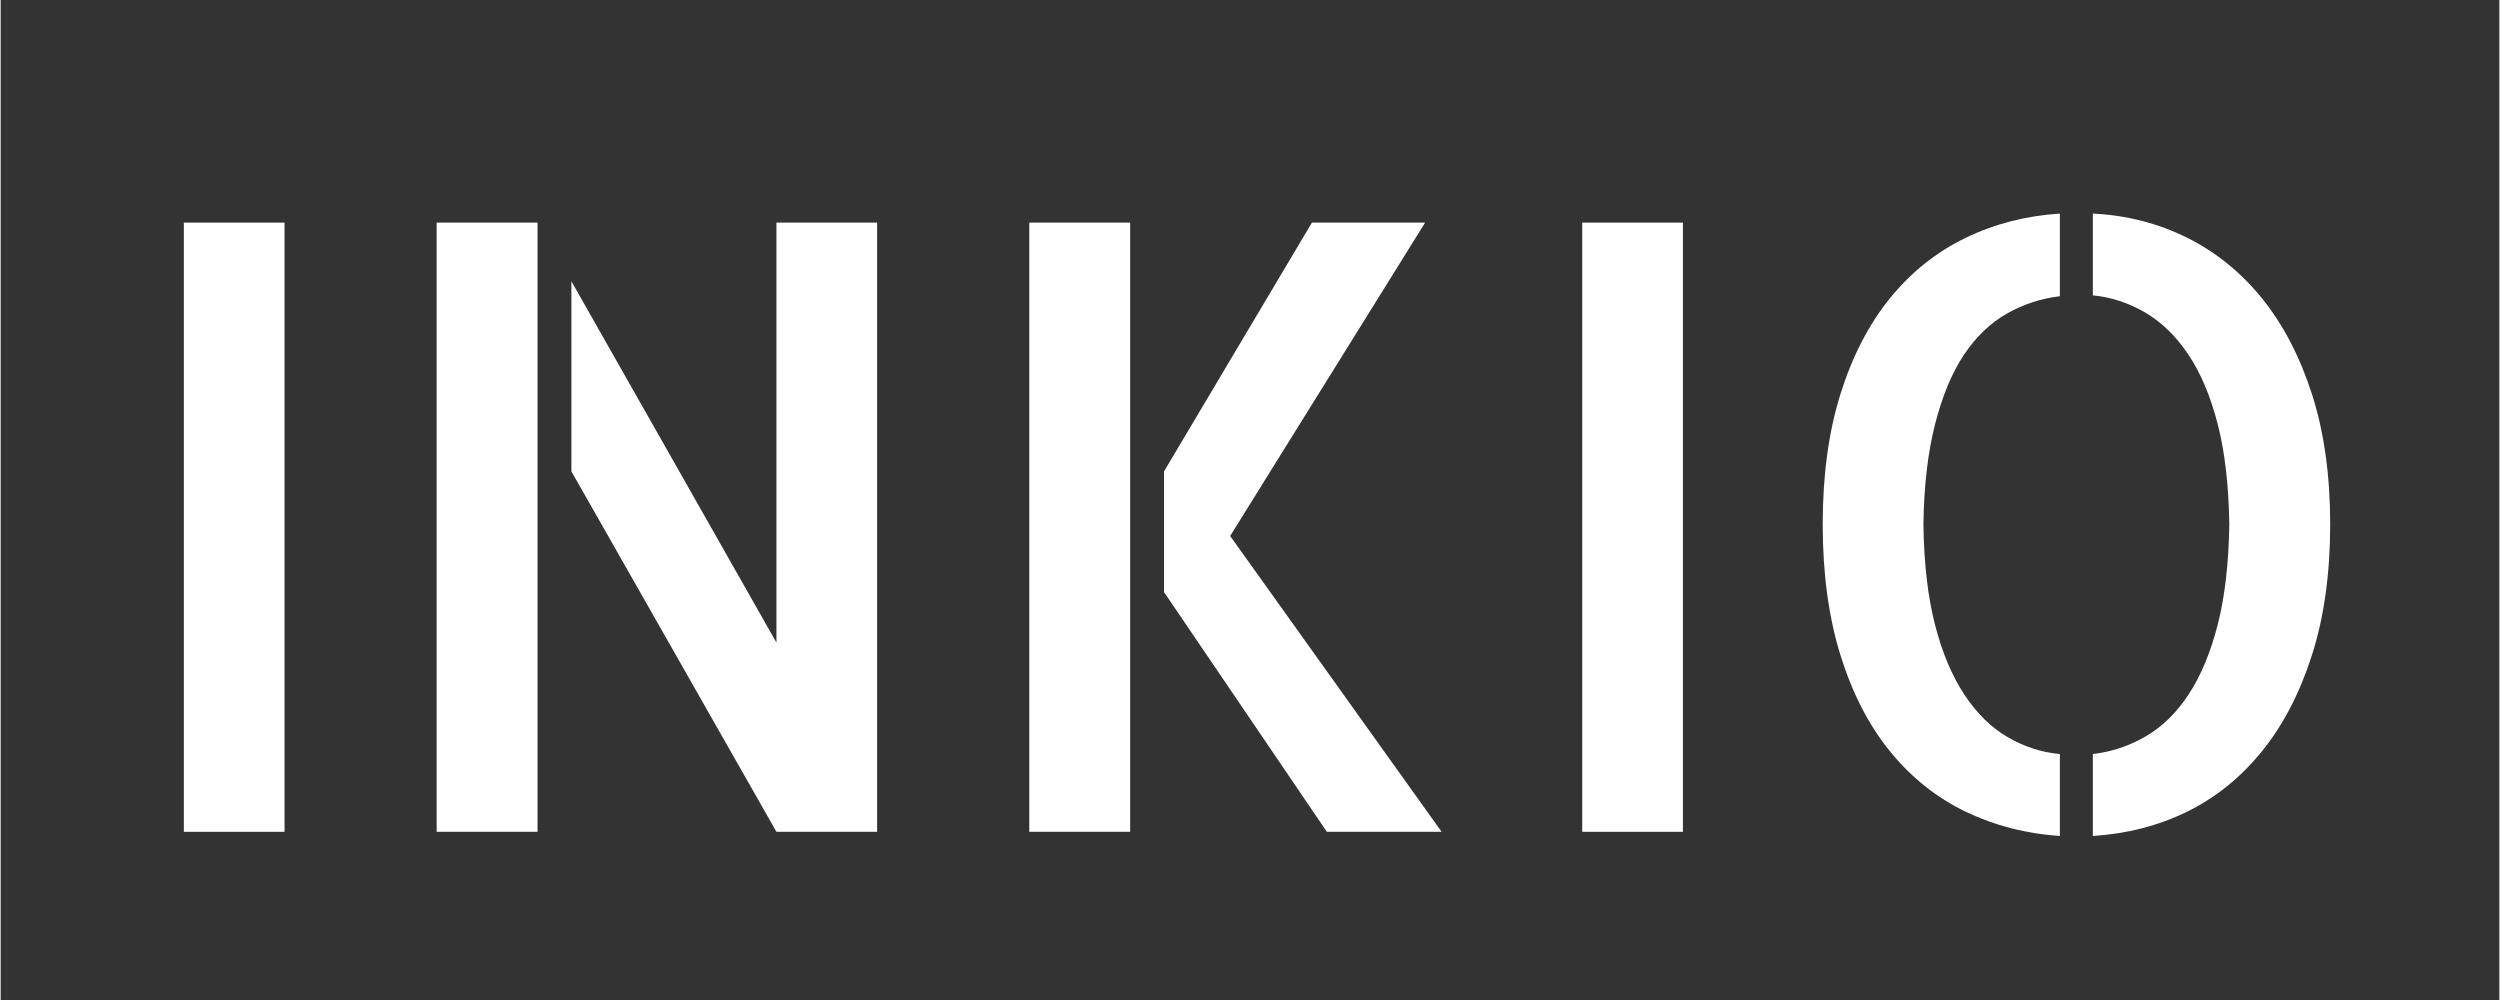 <svg xmlns="http://www.w3.org/2000/svg" xmlns:xlink="http://www.w3.org/1999/xlink" width="300" zoomAndPan="magnify" viewBox="0 0 224.88 90" height="120" preserveAspectRatio="xMidYMid meet" version="1.0"><rect x="0" y="0" width="224.88" height="90" fill="#333333" stroke="none"/><defs><g/></defs><g fill="#ffffff" fill-opacity="1"><g transform="translate(9.487, 74.863)"><g><path d="M 16.062 0 L 7 0 L 7 -54.828 L 16.062 -54.828 Z M 16.062 0 "/></g></g></g><g fill="#ffffff" fill-opacity="1"><g transform="translate(32.397, 74.863)"><g><path d="M 37.422 -54.828 L 46.484 -54.828 L 46.484 0 L 37.422 0 L 18.969 -32.438 L 18.969 -49.547 L 37.422 -17.031 Z M 6.844 0 L 6.844 -54.828 L 15.922 -54.828 L 15.922 0 Z M 6.844 0 "/></g></g></g><g fill="#ffffff" fill-opacity="1"><g transform="translate(85.654, 74.863)"><g><path d="M 6.922 0 L 6.922 -54.828 L 16 -54.828 L 16 0 Z M 25 -26.625 L 44.031 0 L 33.703 0 L 19.047 -21.578 L 19.047 -32.438 L 32.359 -54.828 L 42.547 -54.828 Z M 25 -26.625 "/></g></g></g><g fill="#ffffff" fill-opacity="1"><g transform="translate(135.34, 74.863)"><g><path d="M 16.062 0 L 7 0 L 7 -54.828 L 16.062 -54.828 Z M 16.062 0 "/></g></g></g><g fill="#ffffff" fill-opacity="1"><g transform="translate(158.25, 74.863)"><g><path d="M 5.734 -27.672 C 5.734 -32.086 6.266 -35.992 7.328 -39.391 C 8.391 -42.785 9.875 -45.66 11.781 -48.016 C 13.695 -50.367 15.957 -52.176 18.562 -53.438 C 21.164 -54.707 24.004 -55.441 27.078 -55.641 L 27.078 -48.203 C 25.391 -48.004 23.801 -47.484 22.312 -46.641 C 20.82 -45.797 19.531 -44.555 18.438 -42.922 C 17.352 -41.285 16.488 -39.203 15.844 -36.672 C 15.195 -34.141 14.848 -31.141 14.797 -27.672 C 14.848 -24.148 15.195 -21.133 15.844 -18.625 C 16.488 -16.125 17.367 -14.031 18.484 -12.344 C 19.598 -10.656 20.898 -9.379 22.391 -8.516 C 23.879 -7.648 25.441 -7.145 27.078 -7 L 27.078 0.375 C 24.055 0.176 21.227 -0.551 18.594 -1.812 C 15.969 -3.082 13.695 -4.895 11.781 -7.25 C 9.875 -9.602 8.391 -12.488 7.328 -15.906 C 6.266 -19.332 5.734 -23.254 5.734 -27.672 Z M 30.047 -55.641 C 33.078 -55.492 35.895 -54.773 38.5 -53.484 C 41.102 -52.191 43.359 -50.367 45.266 -48.016 C 47.172 -45.66 48.672 -42.785 49.766 -39.391 C 50.859 -35.992 51.406 -32.086 51.406 -27.672 C 51.406 -23.254 50.859 -19.332 49.766 -15.906 C 48.672 -12.488 47.172 -9.602 45.266 -7.25 C 43.359 -4.895 41.113 -3.082 38.531 -1.812 C 35.957 -0.551 33.129 0.176 30.047 0.375 L 30.047 -7 C 31.734 -7.195 33.32 -7.727 34.812 -8.594 C 36.301 -9.457 37.586 -10.719 38.672 -12.375 C 39.766 -14.039 40.633 -16.125 41.281 -18.625 C 41.926 -21.133 42.273 -24.148 42.328 -27.672 C 42.273 -31.191 41.926 -34.203 41.281 -36.703 C 40.633 -39.211 39.754 -41.297 38.641 -42.953 C 37.523 -44.617 36.223 -45.883 34.734 -46.75 C 33.242 -47.613 31.68 -48.125 30.047 -48.281 Z M 30.047 -55.641 "/></g></g></g></svg>